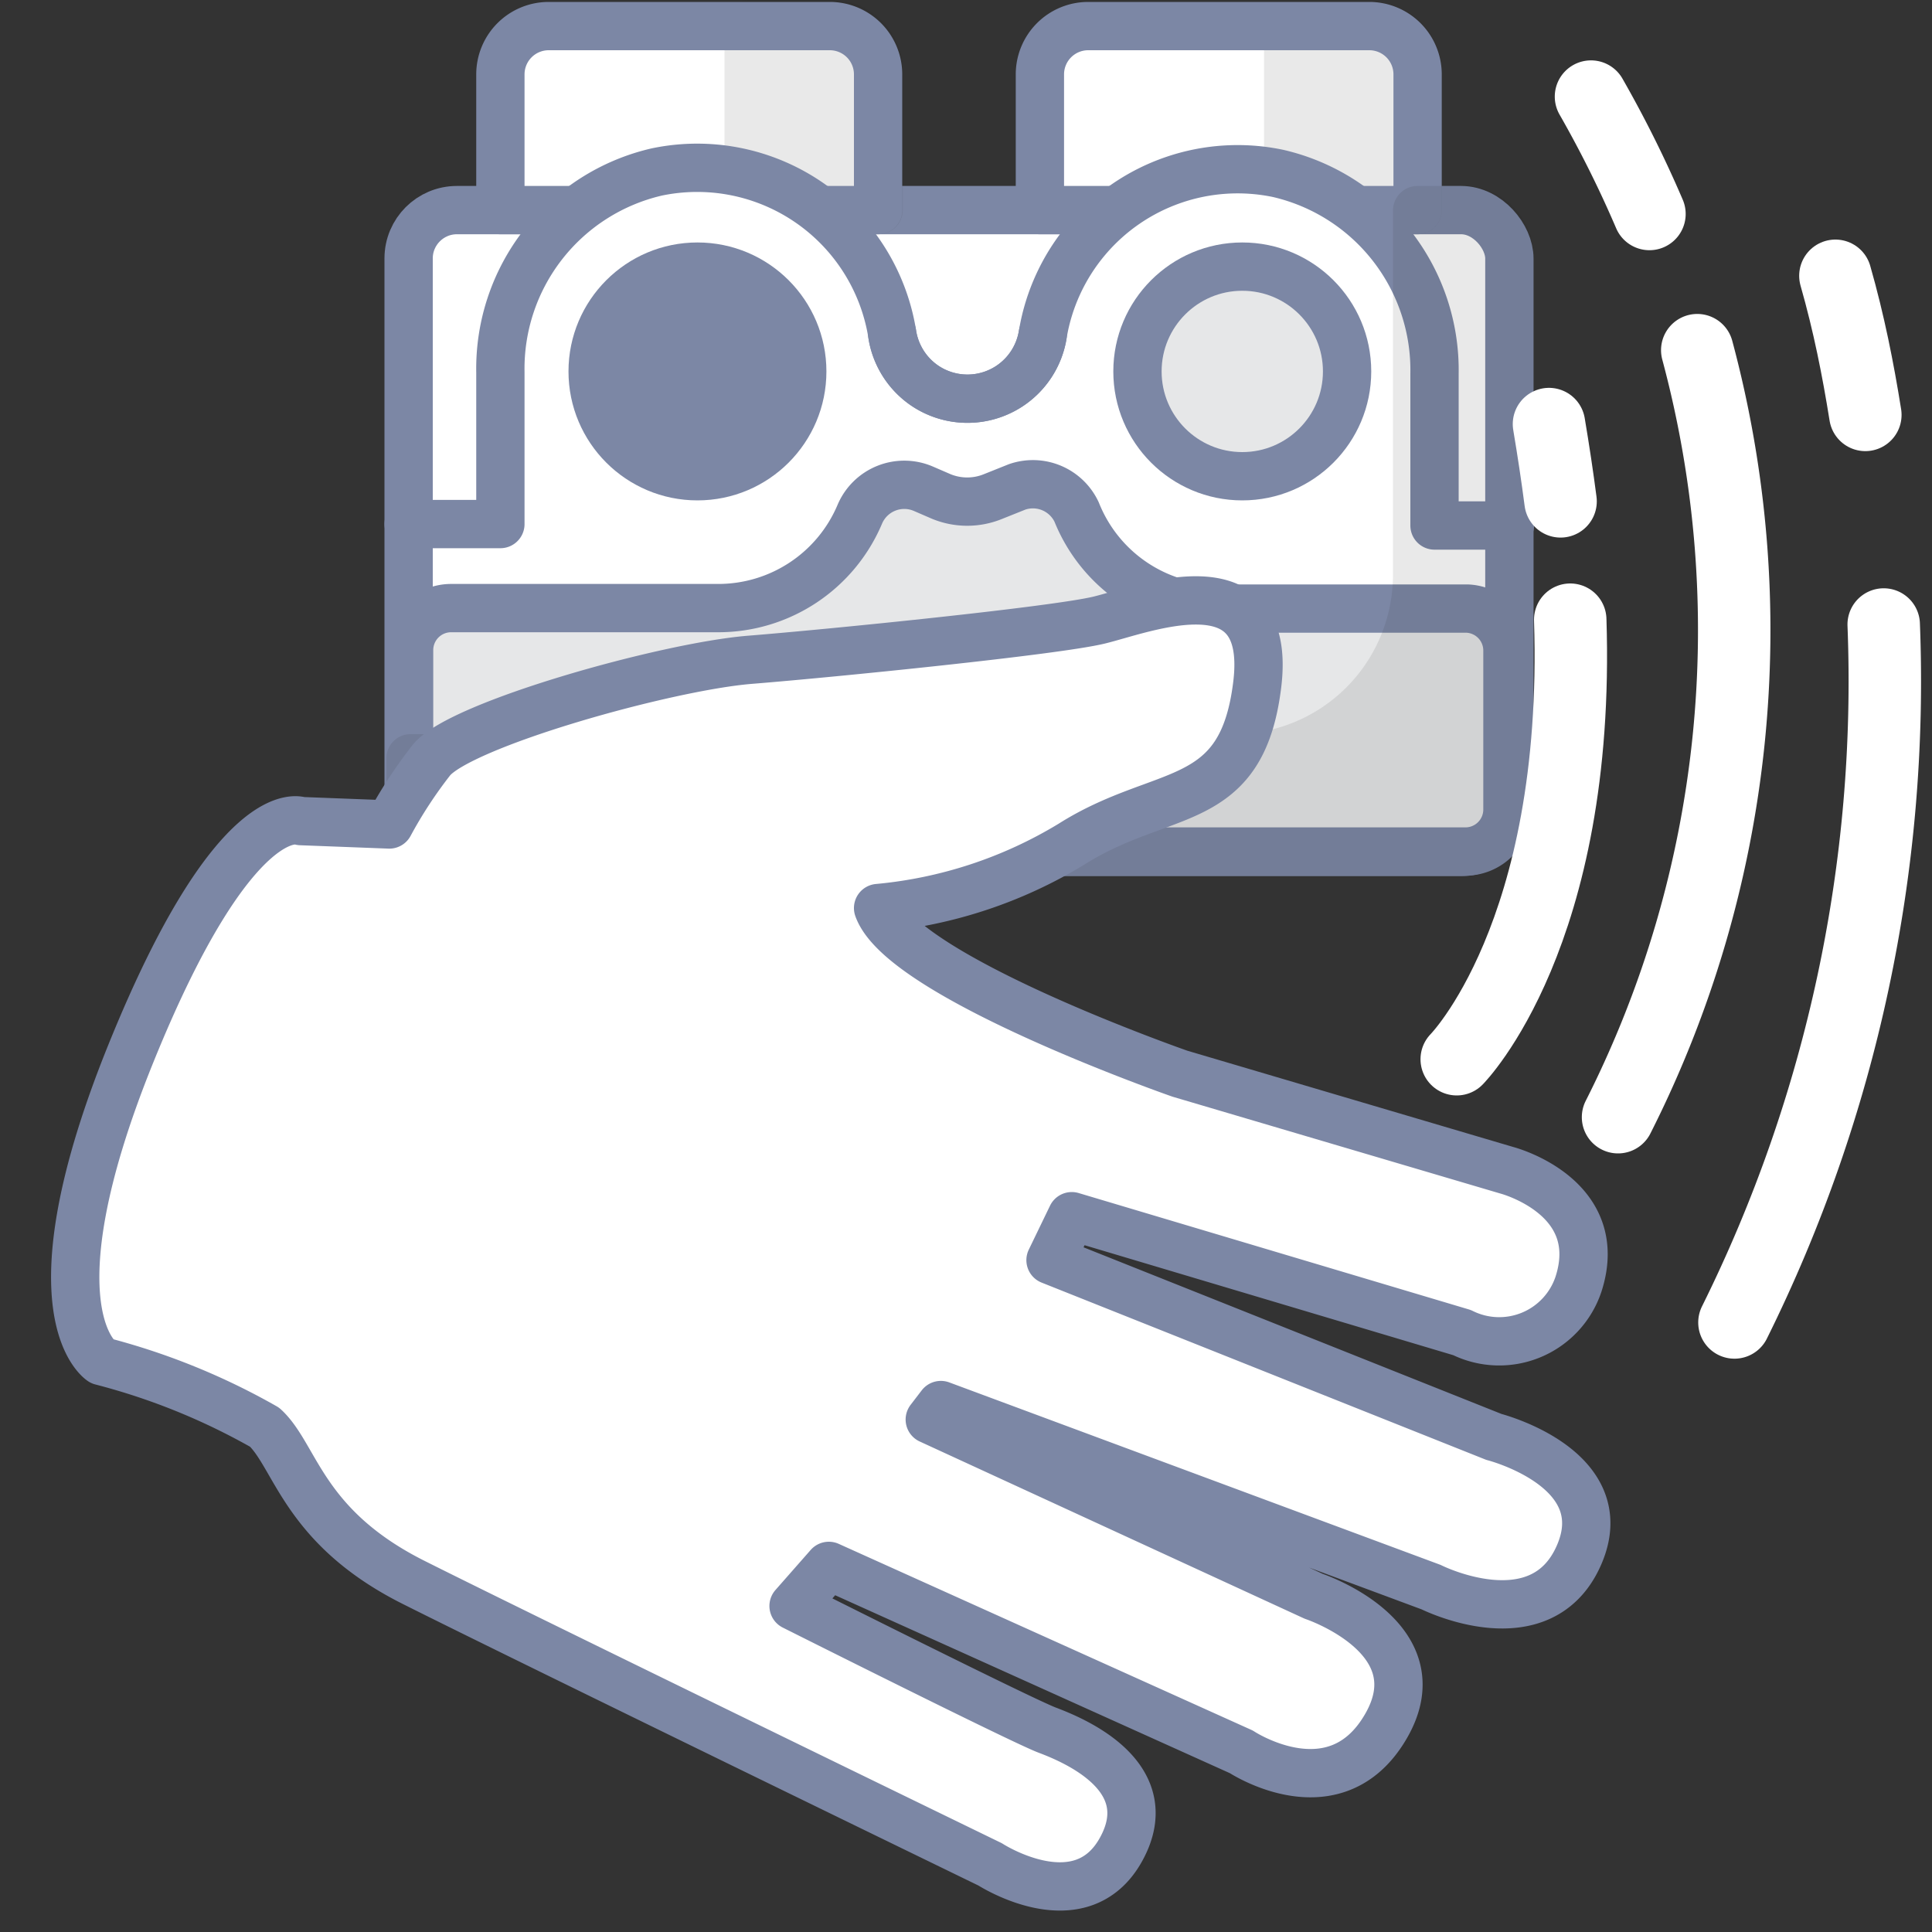 <svg id="Icon" xmlns="http://www.w3.org/2000/svg" viewBox="0 0 40 40"><rect x="0" y="0" width="40" height="40" fill="#333333" stroke="none"/><title>wedo_whendistanceclose</title><rect x="8.46" y="4.35" width="22.79" height="13.29" rx="1" ry="1" fill="#fff" stroke="#7c87a5" stroke-linecap="round" stroke-linejoin="round"/><path d="M11.36,0.54h5.82a1,1,0,0,1,1,1V4.35a0,0,0,0,1,0,0H10.36a0,0,0,0,1,0,0V1.54a1,1,0,0,1,1-1Z" fill="#fff"/><g opacity="0.1"><path d="M18.69,1.49V4.35a0.5,0.5,0,0,1-.5.5H15.5a0.5,0.5,0,0,1-.5-0.5V0.54A0.5,0.5,0,0,1,15.5,0h1.74A1.46,1.46,0,0,1,18.69,1.49Z" fill="#231f20"/></g><path d="M11.36,0.54h5.82a1,1,0,0,1,1,1V4.35a0,0,0,0,1,0,0H10.36a0,0,0,0,1,0,0V1.54a1,1,0,0,1,1-1Z" fill="none" stroke="#7c87a5" stroke-linecap="round" stroke-linejoin="round"/><path d="M22.53,0.54h5.82a1,1,0,0,1,1,1V4.35a0,0,0,0,1,0,0H21.53a0,0,0,0,1,0,0V1.54a1,1,0,0,1,1-1Z" fill="#fff"/><g opacity="0.1"><path d="M29.85,1.49V4.35a0.5,0.5,0,0,1-.5.5H26.67a0.5,0.5,0,0,1-.5-0.5V0.54a0.5,0.5,0,0,1,.5-0.5H28.4A1.45,1.45,0,0,1,29.85,1.49Z" fill="#231f20"/></g><path d="M22.53,0.54h5.82a1,1,0,0,1,1,1V4.35a0,0,0,0,1,0,0H21.53a0,0,0,0,1,0,0V1.54a1,1,0,0,1,1-1Z" fill="none" stroke="#7c87a5" stroke-linecap="round" stroke-linejoin="round"/><path d="M8.46,10.85h1.9V7.71A4.18,4.18,0,0,1,13.6,3.56,4.09,4.09,0,0,1,18.47,6.9,1.58,1.58,0,0,0,19.17,8h0a1.58,1.58,0,0,0,1.72,0h0a1.58,1.58,0,0,0,.7-1.08,4.09,4.09,0,0,1,4.87-3.33,4.18,4.18,0,0,1,3.24,4.15v3.14h1.56" fill="#fff"/><path d="M30.38,12.6H25.23a3.18,3.18,0,0,1-2.94-2h0a1,1,0,0,0-1.23-.52l-0.5.2a1.41,1.41,0,0,1-1.07,0l-0.37-.16a1,1,0,0,0-1.32.53h0a3.18,3.18,0,0,1-2.93,1.94H9.34a0.87,0.87,0,0,0-.87.87v3.3a0.87,0.87,0,0,0,.87.87h21a0.87,0.87,0,0,0,.87-0.87v-3.3A0.87,0.87,0,0,0,30.38,12.6Z" fill="#e6e7e8" stroke="#7c87a5" stroke-linecap="round" stroke-linejoin="round"/><circle cx="14.44" cy="7.69" r="2.17" fill="#7c87a5" stroke="#7c87a5" stroke-linecap="round" stroke-linejoin="round"/><circle cx="25.72" cy="7.69" r="2.17" fill="#e6e7e8" stroke="#7c87a5" stroke-linecap="round" stroke-linejoin="round"/><path d="M18.47,6.9A1.58,1.58,0,0,0,19.17,8h0a1.58,1.58,0,0,0,1.72,0h0a1.58,1.58,0,0,0,.7-1.08" fill="#fff" stroke="#7c87a5" stroke-linecap="round" stroke-linejoin="round"/><path d="M8.46,10.85h1.9V7.71A4.18,4.18,0,0,1,13.6,3.56,4.09,4.09,0,0,1,18.47,6.9,1.58,1.58,0,0,0,19.17,8h0a1.58,1.58,0,0,0,1.72,0h0a1.58,1.58,0,0,0,.7-1.08,4.09,4.09,0,0,1,4.87-3.33,4.18,4.18,0,0,1,3.24,4.15v3.14h1.56" fill="none" stroke="#7c87a5" stroke-linecap="round" stroke-linejoin="round"/><g opacity="0.1"><path d="M31.75,5.3V16.7a1.45,1.45,0,0,1-1.45,1.45H9.41A1.45,1.45,0,0,1,8,16.7v-1a0.5,0.5,0,0,1,.5-0.5H25.54a3.3,3.3,0,0,0,3.3-3.3V4.35a0.51,0.51,0,0,1,.5-0.5h1A1.45,1.45,0,0,1,31.75,5.3Z" fill="#231f20"/></g><path d="M34.15,4.43A23.69,23.69,0,0,0,32.94,2" fill="none" stroke="#fff" stroke-linecap="round" stroke-linejoin="round" stroke-width="1.5"/><path d="M33.5,23.13A22.34,22.34,0,0,0,35.14,7.25" fill="none" stroke="#fff" stroke-linecap="round" stroke-linejoin="round" stroke-width="1.5"/><path d="M38.62,8.59C38.47,7.65,38.28,6.69,38,5.71" fill="none" stroke="#fff" stroke-linecap="round" stroke-linejoin="round" stroke-width="1.5"/><path d="M35.91,27.38A29.86,29.86,0,0,0,39,12.93" fill="none" stroke="#fff" stroke-linecap="round" stroke-linejoin="round" stroke-width="1.5"/><path d="M32.31,10.38q-0.1-.77-0.24-1.6" fill="none" stroke="#fff" stroke-linecap="round" stroke-linejoin="round" stroke-width="1.5"/><path d="M22.19,25.18l8.08,2.41a1.73,1.73,0,0,0,2.41-1c0.59-1.82-1.48-2.36-1.48-2.36l-6.77-2s-5.74-2-6.25-3.43a9.34,9.34,0,0,0,4-1.32c1.91-1.21,3.53-.67,3.85-3.31s-2.36-1.55-3.28-1.33-5.48.68-7.22,0.82S9.52,15,8.93,15.74a9.38,9.38,0,0,0-.87,1.33L6.23,17s-1.35-.55-3.52,4.81S2.1,28.18,2.1,28.18a13.81,13.81,0,0,1,3.38,1.37c0.65,0.6.79,2.06,3.08,3.21S20.5,38.6,20.5,38.6s1.87,1.21,2.71-.31-1-2.27-1.53-2.47-5.25-2.57-5.25-2.57l0.73-.83,8.54,3.85s1.95,1.29,3-.54-1.5-2.68-1.5-2.68l-7.95-3.66,0.23-.3,10.15,3.77S31.9,34,32.69,32.2s-1.76-2.45-1.76-2.45l-9.18-3.66Z" fill="#fff"/><path d="M30.16,21.93s2.56-2.58,2.35-9.1" fill="none" stroke="#fff" stroke-linecap="round" stroke-linejoin="round" stroke-width="1.5"/><path d="M22.19,25.18l8.08,2.41a1.73,1.73,0,0,0,2.41-1c0.59-1.82-1.48-2.36-1.48-2.36l-6.77-2s-5.74-2-6.25-3.43a9.34,9.34,0,0,0,4-1.32c1.91-1.21,3.53-.67,3.85-3.31s-2.36-1.55-3.28-1.33-5.48.68-7.22,0.82S9.52,15,8.93,15.74a9.38,9.38,0,0,0-.87,1.33L6.23,17s-1.35-.55-3.52,4.81S2.1,28.18,2.1,28.18a13.81,13.81,0,0,1,3.38,1.37c0.65,0.6.79,2.06,3.08,3.21S20.5,38.6,20.5,38.6s1.87,1.21,2.71-.31-1-2.27-1.53-2.47-5.25-2.57-5.25-2.57l0.73-.83,8.54,3.85s1.95,1.29,3-.54-1.5-2.68-1.5-2.68l-7.95-3.66,0.23-.3,10.15,3.77S31.9,34,32.69,32.2s-1.76-2.45-1.76-2.45l-9.18-3.66Z" fill="none" stroke="#7c87a5" stroke-linecap="round" stroke-linejoin="round"/></svg>